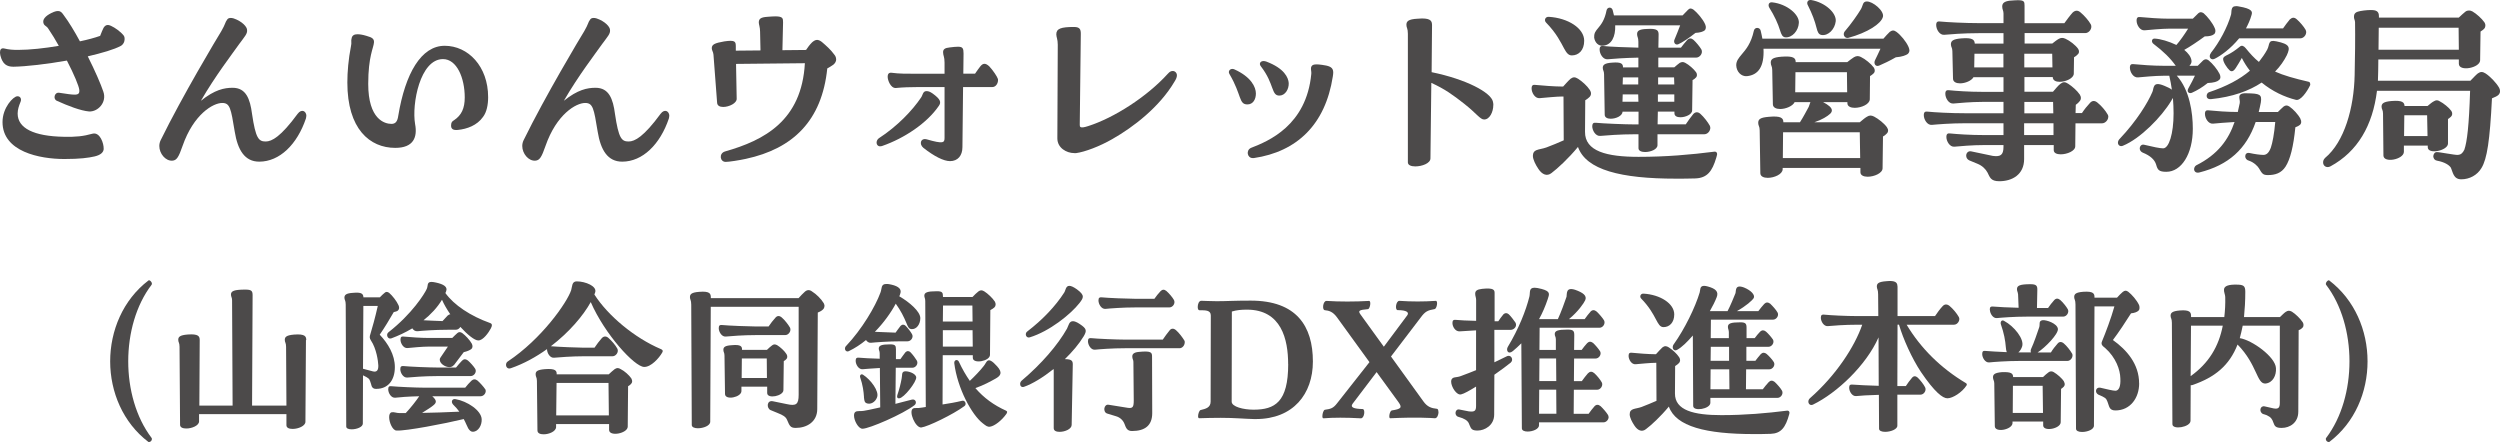 <?xml version="1.0" encoding="UTF-8"?>
<svg id="_レイヤー_2" data-name="レイヤー 2" xmlns="http://www.w3.org/2000/svg" viewBox="0 0 426.37 75.39">
  <defs>
    <style>
      .cls-1 {
        fill: #4c4a4a;
      }
    </style>
  </defs>
  <g id="footer">
    <path class="cls-1" d="M52.24,19.78c0,.12-.04.28-.07.44-1.49,4.4-4.47,7.35-7.96,7.35-2.47,0-3.67-1.98-4.18-5.13-.65-3.96-.8-4.88-2.14-4.88-1.53,0-4.87,1.9-6.76,7.34-.65,1.86-.98,2.46-1.74,2.5-1.16.08-2.22-1.21-2.22-2.5,0-.32.07-.65.22-.97,3.74-7.63,9.7-17.56,10.35-18.61.73-1.25.65-1.53.98-1.94.11-.2.29-.32.62-.32.11,0,.29,0,.51.08,1.42.48,2.33,1.45,2.29,2.02.04.61-.36,1.01-1.34,2.34-1.16,1.65-4.07,5.41-6.54,9.69,2.36-1.9,4-2.22,5.41-2.22,2.29,0,2.98,1.9,3.31,4.44.62,4.2,1.13,4.72,2.33,4.72,1.05,0,2.58-.81,5.45-4.72.69-.93,1.49-.44,1.49.36Z"/>
    <path class="cls-1" d="M83.25,16.59c0,1.29-.25,2.54-.87,3.35-1.02,1.45-2.72,2.06-4.29,2.22-.8.08-1.16-.16-1.16-.73,0-.52.15-.73.51-.93,1.27-.85,1.82-2.02,1.82-3.88,0-3.31-1.34-6.54-3.71-6.54-3.92,0-5.34,7.67-4.76,11.06.44,2.3-.29,4.08-3.38,4.08-4.36,0-8.17-3.23-8.17-11.14,0-1.82.18-3.96.62-6.22.15-.57-.04-.89.11-1.33.07-.44.4-.69.98-.69.4,0,.91.08,1.56.28,1.05.28,1.31.56,1.27,1.13-.07.93-.98,2.38-.98,7.06,0,6.05,2.8,6.82,3.96,6.82.65,0,1.02-.36,1.16-1.37,1.2-7.26,3.92-11.95,7.92-11.95s7.41,3.51,7.41,8.76Z"/>
    <path class="cls-1" d="M114.14,19.78c0,.12-.04.28-.07.44-1.49,4.4-4.47,7.35-7.96,7.35-2.47,0-3.67-1.98-4.18-5.13-.65-3.96-.8-4.88-2.14-4.88-1.53,0-4.87,1.9-6.76,7.34-.65,1.86-.98,2.46-1.74,2.5-1.16.08-2.22-1.21-2.22-2.5,0-.32.07-.65.22-.97,3.74-7.63,9.7-17.56,10.35-18.61.73-1.25.65-1.53.98-1.94.11-.2.29-.32.62-.32.11,0,.29,0,.51.08,1.42.48,2.33,1.45,2.29,2.02.04.61-.36,1.01-1.34,2.34-1.16,1.65-4.07,5.41-6.54,9.69,2.36-1.9,4-2.22,5.41-2.22,2.29,0,2.98,1.9,3.31,4.44.62,4.2,1.13,4.72,2.33,4.72,1.05,0,2.58-.81,5.45-4.72.69-.93,1.49-.44,1.49.36Z"/>
    <path class="cls-1" d="M142.61,10.13c0,.32-.18.65-.47.89-.33.24-.73.48-1.05.65-.91,8.88-5.81,13.68-13.88,15.42-1.09.24-2.87.52-3.45.52-.98,0-1.2-1.45-.11-1.78,6.69-1.9,13.08-5.25,13.62-15.05l-11.74.12.11,5.93c.04.77-1.31,1.41-2.29,1.41-.58,0-1.02-.2-1.05-.73l-.62-8.19c-.04-.48-.29-.73-.29-1.09,0-.65.51-.89,2.14-1.17,1.89-.28,1.96.04,1.96.89v.69l4.21-.04-.07-3.19c0-.77-.22-1.25-.22-1.57,0-.65.36-.89,1.42-.97.58-.04,1.02-.08,1.38-.08,1.34,0,1.34.36,1.34,1.05l-.11,4.72,4.03-.04c.29-.44.62-.89,1.02-1.29.55-.48.98-.61,1.67-.08.76.65,1.53,1.33,2.11,2.14.25.28.33.57.33.85Z"/>
    <path class="cls-1" d="M150.44,24.9c-.62.2-.94-.16-.94-.6,0-.24.15-.57.4-.73,3.12-2.02,5.7-4.72,7.19-6.94.29-.4.29-1.09.91-1.09.33,0,.58.08,1.05.4,1.34.97,1.53,1.49,1.05,2.14-1.96,2.87-5.81,5.49-9.66,6.82ZM170.21,13.68c0,.53-.36,1.17-.98,1.17h-4.98l-.11,10.25c0,1.45-.8,2.38-2.11,2.38-1.09,0-2.69-.81-4.54-2.26-.8-.65-.47-1.74.58-1.45,2.8.81,3.02.57,3.02-.24v-8.68h-4.58c-1.24,0-2.58.04-3.74.16-.87.04-1.38-1.33-1.38-1.9s.25-.77.76-.69c1.16.16,2.43.16,4.36.16h4.58v-1.9c0-1.05-.25-1.17-.25-1.78,0-.48.29-.73,1.13-.81.62-.08,1.05-.12,1.42-.12.8,0,.94.28.94,1.17l-.04,3.43h2c.29-.44.65-.93.87-1.21.47-.61.91-.65,1.56-.04.65.69,1.34,1.74,1.45,2.1.04.08.04.16.04.24Z"/>
    <path class="cls-1" d="M183.2,26.11c-1.31,0-2.87-.89-2.87-2.5l.07-15.98c0-.97-.25-1.29-.25-1.78,0-.97.8-1.25,3.02-1.25,1.02,0,1.16.44,1.16,1.17l-.18,15.54c0,.32.04.65,1.42.2,4.43-1.41,10.03-5,13.59-8.92.36-.4.58-.48.87-.48.36,0,.69.32.69.73,0,.32-.11.61-.44,1.13-2.51,4.24-6.9,7.67-10.61,9.77-2.11,1.21-4.65,2.18-6.18,2.38h-.29Z"/>
    <path class="cls-1" d="M209.58,12.31c0-.44.47-.69.94-.48,2.87,1.29,3.67,3.03,3.67,4.12,0,.97-.47,1.86-1.45,1.86-1.49,0-.94-1.57-3.05-5.17-.07-.12-.11-.24-.11-.32ZM213.65,26.96c-.94,0-1.2-1.33-.29-1.74,2.91-1.13,9.45-3.79,10.28-12.63.04-.4-.11-.73-.04-1.09.15-.53.58-.69,2.58-.32.94.2,1.2.57,1.2,1.21,0,.2-.04.4-.07.65-1.27,8.19-6.1,12.83-13.48,13.92h-.18ZM215.5,10.41c.11,0,.33.04.44.08,3.12,1.17,3.78,2.75,3.85,3.67.04,1.09-.62,2.1-1.53,2.14-1.49.08-.87-1.94-3.2-4.96-.4-.48-.11-.93.44-.93Z"/>
    <path class="cls-1" d="M254.68,17.92c0,1.17-.62,2.46-1.56,2.46-.69,0-1.27-1.01-3.42-2.7-1.96-1.53-3.23-2.46-5.59-3.55l-.15,12.88c0,.85-1.45,1.37-2.58,1.37-.69,0-1.27-.2-1.27-.69V5.77c0-.97-.25-1.01-.25-1.53,0-.56.25-.97,1.93-1.05.25,0,.51-.04.73-.04,1.53,0,1.71.48,1.71,1.17l-.07,7.99c5.92,1.21,10.14,3.47,10.46,5.04.04.2.07.36.07.57Z"/>
    <path class="cls-1" d="M292.85,26.31c0,.08-.07.32-.15.61-.69,2.3-1.53,3.43-3.56,3.51-1.16.04-2.25.04-3.31.04-9.41,0-15.33-1.49-16.71-5.41-1.63,1.98-3.52,3.71-4.5,4.44-.8.65-1.64.24-2.25-.69-.47-.69-.94-1.61-.94-2.22,0-.56.22-.81.58-.97.47-.2,1.09-.24,1.74-.48.98-.36,1.93-.77,2.94-1.21l-.04-7.47h-.25c-.84,0-2.94.2-3.81.28-.8.08-1.38-.93-1.38-1.65,0-.57.25-.65.62-.61,1.2.12,3.38.28,4.58.28h.18c.4-.44.94-1.05,1.27-1.33.44-.32.76-.32,1.27,0,.69.44,1.56,1.21,2.03,1.94.25.4.25.85-.07,1.17-.15.16-.4.36-.73.56l-.04,5.37c-.04,3.35,3.74,4.28,9.12,4.28,4.69,0,8.83-.36,13.01-.89.29,0,.4.2.4.44ZM264.15,2.87c3.27.2,6.03,1.94,6.03,4.08,0,1.62-.94,2.5-2.11,2.5-.58,0-.91-.44-1.31-1.17-.55-1.01-1.27-2.58-3.09-4.44-.36-.36-.15-1.01.47-.97ZM271.56,21.55c0-.56.25-.65.62-.61,1.2.12,4.94.28,6.65.28h.62v-2.18h-2.72c-.04.73-1.13,1.21-2.03,1.21-.54,0-1.02-.2-1.02-.69l-.11-6.9c0-.57-.22-.65-.22-1.09,0-.48.29-.81,1.63-.89,1.53-.12,1.82.2,1.82.81h2.62v-1.66c-2.33.04-4.43.2-5.23.28-.8.08-1.38-.93-1.38-1.65,0-.57.25-.65.62-.61,1.05.12,4.11.24,5.99.28v-1.01c0-.77-.22-.81-.22-1.29,0-.53.29-.85,1.67-.89,1.82-.12,2,.28,2,.97l-.04,2.22h3.85c.33-.44.69-.89,1.09-1.33.33-.32.69-.32,1.05,0,.44.4,1.05,1.13,1.34,1.62.33.61-.22,1.41-.91,1.41h-6.43v1.66h2.72c.33-.28.65-.57.94-.77.33-.16.58-.2.94,0,.62.32,1.45,1.05,1.85,1.61.22.32.18.73-.07.93-.11.12-.29.28-.54.4l-.07,5.17c0,.69-1.13,1.17-2,1.17-.58,0-1.02-.2-1.02-.69v-.28h-2.83l-.04,2.18h4.8c.4-.61.84-1.21,1.27-1.74.36-.4.8-.44,1.24-.04.58.52,1.27,1.41,1.6,2.02.29.61-.25,1.45-.94,1.45h-7.99v1.86c0,.73-1.2,1.17-2.11,1.17-.62,0-1.13-.2-1.13-.65v-2.38h-.62c-2.51,0-5.01.2-5.89.28-.8.08-1.38-.93-1.38-1.66ZM271.89,6.34c-.04-.69.25-1.05.65-1.53.51-.61,1.13-1.37,1.45-3.03.07-.32.29-.48.54-.48.22,0,.44.16.51.44l.22.89h11.7c.33-.36.69-.73.94-.97.29-.28.54-.28.94,0,.65.53,1.56,1.57,1.96,2.46.22.48.15.89-.11,1.09-.22.16-.69.36-1.53.4-1.02.81-2.25,1.65-2.94,1.94-.51.2-.84-.32-.65-.77.36-.85.69-1.7.98-2.46h-11.08c.07,1.94-.62,3.31-2,3.47-.84.12-1.49-.52-1.6-1.45ZM276.75,16.1l-.04,1.25h2.72l-.04-1.25h-2.65ZM276.75,14.41h2.65v-1.21h-2.62l-.04,1.21ZM282.75,16.1v1.25h2.8v-1.25h-2.8ZM285.55,14.41l-.04-1.21h-2.72v1.21h2.76Z"/>
    <path class="cls-1" d="M325.65,8.6c0,.24-.11.44-.29.61-.29.2-.94.48-2.03.56-1.05.61-2.18,1.13-2.83,1.41-.65.28-.98-.36-.73-.89.33-.69.65-1.33.94-1.98h-19.95c.15,3.03-.87,4.48-2.83,4.68-.98.08-1.78-.77-1.82-1.86,0-.73.4-1.21.94-1.86.69-.81,1.6-1.86,2.07-4.04.15-.65,1.02-.61,1.16,0,.11.48.22.93.29,1.37h20.64c.33-.4.8-.89,1.09-1.17.4-.28.69-.32,1.13,0,.73.53,1.67,1.66,2.07,2.58.07.2.15.4.15.57ZM321.83,21.75c.25.32.25.77-.07,1.05-.11.12-.33.32-.62.48l-.07,5.41c0,.85-1.45,1.45-2.54,1.45-.69,0-1.24-.24-1.24-.77v-.73h-13.26v.24c-.04.85-1.45,1.45-2.54,1.45-.69,0-1.27-.24-1.27-.81l-.11-7.3c0-.69-.25-.77-.25-1.25,0-.61.29-.93,1.82-1.05,2.11-.2,2.47.24,2.47.93h2.83c.62-.97,1.05-1.82,1.49-2.62.11-.24.18-.56.29-.81h-2.69c-.33.69-1.53,1.17-2.47,1.17-.65,0-1.24-.24-1.24-.81l-.11-5.85c0-.65-.25-.73-.25-1.25,0-.57.33-.89,1.82-1.01,2.11-.16,2.43.24,2.43.93h8.79c.4-.32.84-.65,1.16-.85.44-.24.73-.24,1.16-.04.76.36,1.74,1.17,2.22,1.82.22.32.22.77-.07,1.01-.15.16-.33.28-.58.44l-.04,3.96c-.04.85-1.45,1.45-2.58,1.45-.65,0-1.24-.24-1.24-.77v-.2h-4.14c.91.48,1.49.93,1.49,1.41,0,.16-.07.36-.29.57-.47.44-1.38,1.01-2.69,1.45h7.74c.4-.32.84-.73,1.2-.93.44-.28.76-.28,1.24-.04.76.4,1.74,1.17,2.22,1.86ZM301.74,1.29c-.25-.44-.07-.97.51-.89,2.54.28,4.65,2.1,4.54,3.51-.07,1.33-1.13,2.54-2.29,2.46-.51-.04-.69-.48-.91-1.17-.36-1.17-.94-2.46-1.85-3.91ZM304.1,22.56l-.04,4.4h13.19l-.07-4.4h-13.08ZM306.21,12.31l-.04,3.43h8.86l-.04-3.43h-8.79ZM308.32.89c-.22-.4-.07-.89.44-.89h.11c2.4.4,4.36,2.22,4.21,3.63-.15,1.33-1.24,2.5-2.4,2.34-.51-.08-.69-.48-.87-1.21-.29-1.17-.73-2.38-1.49-3.88ZM314.67,5.29c.98-1.13,2.18-2.83,2.72-3.75.18-.32.25-.65.36-.89.11-.24.29-.4.62-.4,1.02-.04,3.02,1.61,2.76,2.62-.29,1.17-2.62,2.7-5.92,3.59-.58.12-1.05-.57-.55-1.17Z"/>
    <path class="cls-1" d="M359.56,19.94c0,.52-.51,1.09-1.05,1.09h-4.54l-.04,3.92c0,.81-1.42,1.37-2.47,1.37-.65,0-1.2-.2-1.2-.73v-.85h-5.05v2.38c0,2.66-2.03,3.79-4.25,3.79-1.49,0-1.6-.73-2-1.49-.33-.61-.91-1.17-1.71-1.49l-1.38-.57c-.36-.16-.54-.48-.54-.81,0-.44.33-.85.87-.73l3.67.77c1.24.16,1.82-.08,1.82-1.53v-.32h-3.16c-2.22,0-4.32.2-5.2.28-.8.08-1.38-.93-1.38-1.65,0-.57.25-.65.62-.61,1.2.12,3.38.28,5.96.28h3.16v-2.02h-6.32c-2.76,0-5.01.2-5.89.28-.8.08-1.38-.93-1.38-1.65,0-.57.25-.65.62-.61,1.2.12,3.85.28,6.65.28h6.32v-1.94h-3.56c-2,0-4.11.2-4.98.28-.8.08-1.38-.93-1.38-1.66,0-.56.25-.65.62-.61,1.2.12,3.38.28,5.74.28h3.56v-2.5h-5.12c-.33.61-1.42,1.05-2.29,1.05-.65,0-1.2-.24-1.2-.81l-.11-4.68c0-.61-.25-.69-.25-1.17,0-.57.33-.89,1.78-1.01,1.93-.16,2.25.24,2.29.89h4.9v-1.78h-4.21c-2.65,0-5.01.2-5.89.28-.8.08-1.38-.93-1.38-1.66,0-.56.25-.65.62-.61,1.2.12,4.32.28,6.65.28h4.21v-1.65c0-.48-.22-.69-.22-1.17,0-.57.33-.89,1.31-1.01.58-.04,1.02-.08,1.34-.08,1.09,0,1.16.24,1.16.93v2.99h6.79c.44-.6.94-1.29,1.42-1.82.4-.36.84-.44,1.31-.04.65.53,1.42,1.41,1.78,2.06.33.61-.25,1.49-.94,1.49h-10.35v1.78h4.72c.36-.28.76-.61,1.13-.81.4-.2.69-.2,1.13,0,.73.32,1.71,1.09,2.14,1.7.22.32.22.73-.07.97-.15.16-.33.32-.62.48l-.04,2.78c0,.81-1.38,1.41-2.43,1.41-.62,0-1.16-.24-1.16-.81h-4.83v2.5h4.87c.36-.4.87-1.05,1.24-1.33.47-.36.8-.4,1.34-.04.69.44,1.53,1.17,2,1.86.25.4.25.85-.07,1.17-.11.16-.33.36-.62.57l-.04,1.41h1.09c.4-.61.91-1.25,1.38-1.74.36-.4.8-.44,1.27-.04.62.48,1.38,1.37,1.74,2.02.07.12.11.24.11.36ZM336.74,9.16l-.04,2.34h4.98v-2.34h-4.94ZM345.21,23.04h5.01v-2.02h-5.01v2.02ZM350.04,11.5l-.04-2.34h-4.76v2.34h4.8ZM350.15,17.39h-4.9v1.94h4.94l-.04-1.94Z"/>
    <path class="cls-1" d="M371.26,12.92c2.18,2.46,2.72,6.3,2.72,9.04,0,4.32-1.96,7.34-4.51,7.34-1.27,0-1.49-.32-1.74-1.21-.25-.85-.98-1.53-2.29-2.06-.29-.12-.51-.4-.51-.69,0-.44.33-.77.76-.65,1.49.36,2.69.61,3.23.61.98,0,1.78-2.46,1.78-5.97,0-.85-.04-1.7-.11-2.62-.11.12-.18.32-.29.48-1.64,2.74-5.27,6.46-8.25,7.67-.47.2-.84-.12-.84-.52,0-.24.11-.48.33-.69,2.87-3.03,4.76-6.13,5.52-7.91.15-.28.15-.69.29-.97.18-.44.58-.65,1.82-.12.58.24.98.44,1.24.65-.11-.77-.25-1.57-.44-2.38h-1.02c-1.34,0-3.45.2-4.32.28-.8.08-1.38-.93-1.38-1.65,0-.57.25-.65.62-.61,1.2.12,3.38.28,5.09.28h2.11c-.91-1.29-2.11-2.46-3.81-3.75-.4-.32-.29-.89.18-.89,1.02.04,2.47.48,3.74,1.09.58-.65,1.38-1.78,2-2.78h-3.23c-1.2,0-3.31.2-4.18.28-.8.08-1.38-.93-1.38-1.65,0-.57.25-.65.62-.61,1.2.12,3.38.28,4.94.28h4.03l.94-.93c.29-.24.54-.24.91,0,.65.57,1.53,1.66,1.89,2.54.22.48.11.89-.15,1.05-.22.2-.73.36-1.56.36-1.16.85-2.54,1.78-3.49,2.3.69.57,1.16,1.17,1.24,1.86.04.28-.11.61-.36.85h1.42l.94-.93c.33-.24.58-.24.91,0,.65.52,1.49,1.53,1.89,2.34.22.48.15.85-.15,1.05-.25.24-.84.44-1.89.48-.91.73-1.78,1.25-2.69,1.66-.47.2-.94-.12-.62-.73.51-.93.84-1.53,1.13-2.18h-3.09ZM392.34,20.3c.22.4.15.81-.11,1.01-.15.12-.4.28-.76.4-.33,3.31-.87,5.45-1.67,6.7-.73,1.13-1.78,1.45-3.02,1.45-.84,0-.98-.24-1.53-1.17-.18-.32-.84-1.01-1.71-1.29-.36-.08-.62-.4-.62-.73,0-.36.22-.69.76-.57.94.2,1.82.32,2.4.32.44-.04.84-.28,1.2-1.21.29-.85.58-2.34.76-4.4h-3.34c-1.6,4.64-4.65,7.35-9.59,8.6-.62.16-.91-.2-.91-.56,0-.24.15-.53.36-.65,3.71-1.86,5.52-4.4,6.54-7.39-1.34.08-2.94.2-3.67.28-.8.08-1.38-.93-1.38-1.66,0-.56.25-.65.62-.61,1.16.12,3.2.28,4.98.28l.33-1.49c.07-.32-.07-.73-.07-1.05,0-.36.22-.69,1.2-.65,2.29.04,2.69.16,2.47,1.57-.11.57-.22,1.09-.36,1.62h3.27c.33-.32.69-.69.98-.93.33-.24.62-.24.98,0,.65.44,1.49,1.33,1.89,2.1ZM394.01,14.37c0,.08,0,.12-.04.2-.54,1.13-1.64,2.66-2.4,2.46-1.93-.48-4.03-1.45-5.85-2.95-2.11,1.41-4.98,2.46-8.65,2.83-.51.04-.73-.24-.73-.53s.15-.56.4-.65c3.02-1.01,5.27-2.22,6.98-3.67-.51-.65-.98-1.37-1.38-2.18-.33.61-.69,1.17-1.05,1.74-.29.44-.65.73-1.05.36-.4-.36-1.09-1.37-1.09-1.9,0-.36.33-.52.84-.77.54-.28,1.16-.65,2.03-1.37.33-.28.69-.08.98.28.76.93,1.45,1.7,2.25,2.34.54-.69,1.02-1.37,1.42-2.1.25-.48.25-.89.4-1.17.15-.28.4-.4,1.16-.24,2.33.48,2.4,1.01,1.78,2.38-.47.93-1.13,1.9-2,2.78,1.45.65,3.27,1.17,5.74,1.74.18.04.25.2.25.4ZM377.08,9c1.42-1.78,2.8-4.32,3.42-6.5.07-.28.04-.61.11-.89.07-.32.22-.56.76-.56.11,0,.25,0,.4.04,2.43.4,2.4.93,2.22,1.49-.22.81-.58,1.57-.94,2.26h6.32c.36-.52.76-1.05,1.16-1.53.4-.36.76-.4,1.2,0,.51.44,1.2,1.25,1.49,1.78.33.61-.22,1.45-.91,1.45h-10.43c-1.45,1.78-3.16,2.99-4.14,3.47-.65.36-1.2-.28-.65-1.01Z"/>
    <path class="cls-1" d="M25.85,74.69c.06.11.06.14.06.18,0,.28-.25.52-.5.52-.03,0-.06,0-.13-.04-4.31-3.29-6.49-8.51-6.49-13.72s2.17-10.47,6.52-13.79c.06-.04.09-.04.13-.04.16,0,.47.32.47.56,0,.1-.03.17-.06.21-5.29,6.93-5.32,19.11,0,26.11Z"/>
    <path class="cls-1" d="M52.18,57.99l-.09,13.97c-.03.7-1.23,1.19-2.17,1.19-.6,0-1.07-.17-1.07-.63v-1.89h-14.9v1.26c-.03.7-1.23,1.19-2.17,1.19-.6,0-1.07-.18-1.07-.63l-.09-13.3c0-.74-.22-.74-.22-1.19,0-.49.25-.8,1.61-.91,1.86-.14,2.05.32,2.05.95l-.06,11.17h5.67l-.09-17.96c0-.49-.19-.59-.19-.98,0-.6.54-.84,2.46-.84,1.07,0,1.23.25,1.23.98l-.09,18.8h5.86l-.06-10.01c0-.74-.22-.74-.22-1.19,0-.49.25-.8,1.61-.91,1.86-.14,2.05.32,2.05.95Z"/>
    <path class="cls-1" d="M64.18,66.33c-.47,0-.66-.18-.79-.46-.09-.25-.13-.53-.25-.81-.16-.46-.22-.56-1.23-1.05l-.03,8.23c0,.6-1.07.98-1.89.98-.54,0-.94-.14-.94-.49l-.09-20.79c0-.74-.22-.77-.22-1.16,0-.49.28-.77,1.51-.84,1.48-.14,1.7.21,1.73.77h2.8c.28-.28.57-.59.82-.77.22-.21.44-.21.76,0,.54.46,1.29,1.4,1.61,2.13.19.39.09.74-.13.91-.13.11-.35.17-.69.25-.66,1.16-1.64,2.77-2.39,3.85,1.42,1.5,2.58,3.43,2.58,5.53,0,2.28-1.2,3.71-3.15,3.71ZM64.52,62.3c-.03-.7-.31-2.84-1.26-4.24-.25-.39-.25-.63-.09-1.09.31-1.01.82-2.83,1.26-4.79h-2.46l-.06,10.71c1.17.28,1.7.49,1.95.49.41,0,.69-.25.66-1.08ZM83.89,55.47c0,.14-.06.32-.19.56-.35.67-1.32,2.06-2.14,2.03-.63,0-1.83-.98-3.05-2.31-.16.28-.44.49-.79.49h-1.42c-2.2,0-4.35.17-5.1.25-.38.03-.69-.18-.88-.49-1.23.73-2.46,1.29-3.59,1.71-.6.21-.98-.67-.47-1.05,4-3.12,6.17-6.58,6.52-7.39.13-.28.13-.6.19-.81.09-.25.22-.38.63-.38.19,0,.44.04.76.11,1.29.28,2.02.73,1.73,1.47-.03.11-.09.21-.13.32,1.45,2.03,4.28,3.92,7.62,5.11.19.07.31.17.31.38ZM82.76,66.36c.28.52-.19,1.22-.79,1.22h-8.25c.76.67.76,1.05.28,1.47-.38.35-1.17.84-2.02,1.37,1.83-.03,4.03-.1,6.36-.21-.28-.38-.63-.8-1.04-1.19-.44-.46-.22-1.05.38-.95,2.02.35,4.38,1.92,4.47,3.4.06,1.05-.57,2.13-1.48,2.17-.38,0-.6-.25-.82-.59-.22-.39-.41-.95-.76-1.58-3.18.77-9.89,2.06-11.46,1.96-.66,0-1.26-1.37-1.26-2.28,0-.46.13-.77.44-.84.38-.07.82.14,1.32.14h1.07c.91-.98,1.76-2.07,2.3-2.87-1.86.04-3.46.17-4.09.25-.69.07-1.2-.8-1.2-1.44,0-.49.22-.56.54-.52,1.04.1,4.16.25,5.76.25h6.83c.31-.42.69-.81,1.07-1.19.31-.28.63-.32,1.01-.04.44.38,1.04,1.05,1.32,1.47ZM68.27,62.96c0-.49.22-.56.54-.53,1.04.11,4.47.25,5.76.25h3.21c.31-.38.66-.8,1.01-1.16.31-.32.63-.32,1.01-.04.41.35,1.01,1.02,1.26,1.44.28.52-.19,1.22-.79,1.22h-5.7c-2.2,0-4.35.18-5.1.25-.69.07-1.2-.8-1.2-1.43ZM77.4,62.26c-.19.25-.47.35-.76.35-.76,0-1.64-.63-1.64-1.26,0-.14.03-.25.13-.38l1.26-1.86h-3.21c-1.1,0-2.93.17-3.68.25-.69.07-1.2-.81-1.2-1.44,0-.49.22-.56.54-.52,1.04.1,2.93.24,4.35.24h3.94c.28-.28.63-.63.88-.84s.5-.21.82,0c.57.42,1.29,1.19,1.64,1.82.19.38.13.74-.09.91s-.63.38-1.29.53l-1.67,2.21ZM76.39,53.79c.13-.11.25-.18.41-.18-.57-.84-1.07-1.68-1.42-2.49-.79,1.33-1.92,2.52-3.15,3.5,1.07.07,2.36.1,3.24.14l.91-.98Z"/>
    <path class="cls-1" d="M113.03,59.85c0,.07-.03.17-.09.28-.54.95-1.92,2.49-3.09,2.45-1.64-.03-6.71-5.57-9.1-11.06-1.29,2.34-3.72,5.18-6.8,7.53,1.17.11,4.79.25,5.64.25h1.8c.38-.56.82-1.16,1.23-1.61.31-.35.72-.42,1.13-.07.57.49,1.23,1.26,1.54,1.85.28.53-.22,1.29-.82,1.29h-4.88c-1.98,0-4.35.18-5.1.25-.69.07-1.2-.8-1.2-1.47-1.86,1.33-3.94,2.49-6.14,3.25-.54.21-.85-.17-.85-.56,0-.21.09-.46.31-.59,5.76-3.82,10.11-10.05,10.8-12.15.19-.6.09-1.5.94-1.5,1.51,0,3.53.84,3.15,1.89l-.13.35c2.3,3.6,6.83,7.39,11.34,9.31.25.11.31.21.31.32ZM107.68,64.57c.19.32.19.67-.06.91-.13.14-.28.28-.5.39l-.06,6.9c-.03,1.16-3.15,1.75-3.18.56v-1.01h-9.04v.53c-.03.73-1.2,1.22-2.11,1.22-.6,0-1.07-.17-1.07-.67l-.09-8.44c0-.63-.22-.67-.22-1.12,0-.49.25-.77,1.57-.88,1.8-.14,2.05.25,2.02.88h8.88c.31-.28.72-.67,1.01-.88.38-.25.63-.25,1.04,0,.63.31,1.42,1.01,1.83,1.61ZM94.92,65.31l-.06,5.53h8.98l-.06-5.53h-8.85Z"/>
    <path class="cls-1" d="M140.6,52.22c0,.21-.09.42-.25.56-.16.17-.44.35-.88.53l-.09,16.45c0,2.17-1.76,3.22-3.68,3.22-.88,0-1.04-.35-1.45-1.33-.22-.59-.79-.88-1.57-1.19l-1.26-.52c-.72-.32-.66-1.72.38-1.51l2.39.49c1.57.35,2.02.07,2.02-1.58v-15.02h-14.99l-.09,19.6c0,.7-1.2,1.12-2.11,1.12-.57,0-1.04-.18-1.04-.56l-.09-20.51c0-.84-.22-.84-.22-1.29,0-.49.22-.81,1.61-.91,1.76-.14,1.95.31,1.95.94v.14h14.96c.31-.35.82-.88,1.1-1.12.22-.18.41-.25.6-.25s.41.07.63.25c.69.42,1.54,1.26,1.98,2,.06.17.13.31.13.49ZM122.58,55.96c0-.49.22-.56.54-.53,1.04.11,4.76.25,5.76.25h2.2c.35-.52.76-1.05,1.17-1.5.31-.35.66-.38,1.07-.04.5.42,1.13,1.23,1.42,1.75.25.53-.22,1.26-.82,1.26h-5.04c-2.05,0-4.35.17-5.1.25-.69.07-1.2-.81-1.2-1.44ZM130.83,65.94h-4.38v.77c-.03,1.05-2.77,1.61-2.8.49l-.09-6.55c0-.53-.19-.59-.19-.98,0-.46.25-.73,1.45-.8,1.54-.14,1.76.21,1.73.8h4.25c.28-.28.63-.59.88-.77.28-.21.5-.21.85-.04.54.32,1.29,1.01,1.61,1.54.19.32.16.67-.03.84-.09.11-.25.25-.44.35l-.06,4.94c0,1.01-2.77,1.58-2.77.49v-1.09ZM126.52,61.14l-.03,3.33h4.31l-.03-3.33h-4.25Z"/>
    <path class="cls-1" d="M147.7,57.99c-.94.77-1.92,1.4-2.87,1.86-.38.24-.72-.04-.72-.39,0-.17.06-.35.22-.49,2.65-2.8,4.94-6.65,5.83-9.07.28-.7.03-1.47,1.01-1.47.13,0,.28,0,.44.03,1.2.21,2.3.63,1.92,1.65-.03.14-.09.28-.16.42,1.8,1.05,3.56,2.59,3.59,3.71,0,1.08-.66,1.96-1.51,1.89-.41-.04-.57-.28-.88-1.08-.41-.98-.94-2.07-1.8-3.26-.82,1.54-2.08,3.29-3.56,4.8l3.53.14c.25-.38.54-.73.85-1.15.28-.28.6-.28.88,0,.38.38.85,1.01,1.07,1.4.31.53-.16,1.23-.76,1.23h-1.13c-2.11,0-4.35.17-5.1.25-.35.04-.66-.17-.85-.46ZM155.98,69.09c-1.98,1.54-7.75,4.03-8.88,4.03-.72,0-1.45-1.4-1.45-2.24,0-.63.31-.77.88-.77.63,0,.85-.04,1.67-.21.6-.14,1.23-.28,1.92-.42l-.06-6.72c-1.32.07-2.43.17-2.93.21-.69.07-1.2-.81-1.2-1.44,0-.49.22-.56.54-.53.63.07,2.17.14,3.56.18v-.91c0-.42-.16-.53-.16-.81,0-.52.44-.73,1.92-.73.88,0,1.01.21,1.01.84v1.68h.76c.25-.38.54-.73.85-1.16.28-.28.6-.28.88,0,.38.39.85,1.02,1.07,1.4.31.53-.16,1.23-.76,1.23h-2.83l-.06,6.16c.88-.25,1.83-.46,2.83-.73.63-.14.88.59.44.94ZM147.35,67.72c-.06-.94-.19-2.03-.66-3.39-.09-.32.16-.63.5-.42,1.32.84,2.8,2.84,2.39,3.85-.28.81-1.13,1.33-1.86.98-.28-.14-.31-.42-.38-1.02ZM156.26,64.33c.09.77-2.11,3.57-2.9,3.6-.35.04-.44-.24-.31-.59.31-.88.57-1.92.72-2.77.13-.59-.03-1.08.44-1.22.5-.14,1.95.28,2.05.98ZM164.42,69.3c-1.86,1.37-6.17,3.47-7.31,3.61-1.01.04-2.17-2.73-1.42-3.22.38-.21.6,0,1.57-.18l.63-.1-.09-18.06c0-.49-.16-.6-.16-.91,0-.56.5-.77,2.14-.77.91,0,1.04.21,1.04.91v.07h5.04c.31-.32.72-.74,1.01-.95.35-.25.6-.25,1.01,0,.6.38,1.39,1.12,1.8,1.75.19.35.16.74-.09.98-.13.14-.38.28-.69.46l-.06,7.63c0,1.08-2.9,1.61-2.93.52v-.46h-5.13l-.03,8.4c1.1-.17,2.2-.35,3.34-.63.5-.14.85.63.35.94ZM165.84,52.11h-5.01l-.03,2.73h5.07l-.03-2.73ZM160.8,59.11h5.1l-.03-2.8h-5.07v2.8ZM171.76,70.28c0,.11-.06.21-.13.32-.79,1.12-2.02,2.06-2.77,2.17-.47.07-.72-.17-1.23-.56-1.89-1.43-4.35-5.99-4.88-10.26-.06-.59.57-.74.79-.25.57,1.23,1.2,2.31,1.86,3.26.79-.74,1.8-1.79,2.36-2.52.57-.63.57-1.89,2.3.04.98,1.08.6,1.61-.28,2.1-.88.49-2.02,1.12-3.43,1.61,1.45,1.68,3.15,2.91,5.23,3.85.13.07.19.14.19.25Z"/>
    <path class="cls-1" d="M184.79,57.4c-.76,1.26-1.89,2.59-3.18,3.85,1.23,0,1.35.35,1.35.91l-.19,10.33c-.03.7-1.17,1.16-2.05,1.16-.57,0-1.01-.17-1.01-.63v-9.8c0-.11,0-.21-.03-.28-1.76,1.4-3.62,2.55-5.07,3.04-.38.11-.63-.14-.63-.49,0-.17.06-.38.25-.56,3.4-2.87,6.17-6.09,7.75-8.89.28-.56.35-1.26,1.01-1.26.25,0,.66.14,1.17.49,1.2.8,1.23,1.12.63,2.14ZM175.25,56.49c2.52-1.93,4.76-4.27,6.24-6.58.25-.35.25-1.16.88-1.16.28,0,.69.17,1.29.59,1.42,1.05,1.13,1.44.44,2.35-1.51,1.92-5.13,4.83-8.5,5.85-.63.17-.91-.7-.35-1.05ZM202.05,58.41c0,.49-.41.98-.88.98h-9.32c-2.14,0-4.35.17-5.1.25-.69.07-1.2-.81-1.2-1.44,0-.49.22-.56.54-.53,1.04.11,4.38.25,5.76.25h6.46c.35-.52.76-1.08,1.17-1.58.28-.35.66-.38,1.07-.04.54.46,1.13,1.26,1.45,1.79.06.11.06.21.06.32ZM187.34,51.24c0-.49.22-.56.54-.53,1.04.11,4.57.25,5.76.25h3.24c.31-.46.66-.88,1.04-1.29.31-.32.63-.35,1.01-.04.44.38,1.04,1.08,1.29,1.54.28.56-.19,1.26-.79,1.26h-5.79c-2.14,0-4.35.17-5.1.25-.69.07-1.2-.81-1.2-1.44ZM196.48,60.83l.03,9.63c0,2.1-1.23,3.05-3.46,3.05-.88,0-1.04-.63-1.26-1.19-.22-.59-.72-1.12-1.45-1.33l-1.51-.46c-.79-.25-.57-1.65.25-1.5l3.24.52c.91.14,1.04-.17,1.04-1.29l-.06-6.55c0-.35-.19-.49-.19-.91,0-.38.22-.67.98-.77,2.33-.25,2.39.1,2.39.8Z"/>
    <path class="cls-1" d="M223.91,61.67c0,5.5-3.34,9.8-9.73,9.8h-.31c-1.7-.04-3.28-.21-5.67-.21-1.32,0-2.43.03-3.68.07-.13,0-.19-.14-.19-.35,0-.42.22-1.02.44-1.05.88-.21,1.7-.42,1.7-1.44l.03-14.67c0-.91-.82-.91-1.95-.91-.19,0-.28-.25-.28-.56,0-.46.19-1.05.6-1.05h.06c.06,0,1.83.07,2.58.07,1.76,0,2.87-.1,5.79-.1,7.81,0,10.61,4.34,10.61,10.4ZM219.69,62.09c0-4.17-1.13-9.28-7.02-9.28-.98,0-1.76.07-2.58.32l-.03,15.37c0,.88,2.02,1.37,3.72,1.37,3.65,0,5.92-1.29,5.92-7.77Z"/>
    <path class="cls-1" d="M245.34,70.25c0,.46-.22,1.08-.6,1.08h-.06c-.47-.04-3.09-.21-7.53,0h-.06c-.31,0-.09-1.26.28-1.33,1.57-.25,1.83-.46,1.13-1.43l-3.72-5.11-4.09,5.39c-.47.63.22.88,1.7.91.5,0,.31,1.58-.28,1.58h-.06c-2.46-.14-4.66-.14-6.33,0-.16,0-.19-.17-.19-.38,0-.42.19-1.05.44-1.08.94-.14,1.39-.21,2.08-1.12l5.51-7-5.51-7.6c-.72-1.01-1.39-1.19-2.11-1.26-.5-.04-.31-1.58.28-1.58h.06c2.11.14,4.85.14,7.21,0,.41,0,.16,1.37-.19,1.4-1.48.14-1.73.25-1.29.88l4,5.53,4-5.36c.35-.49-.09-.88-1.64-.88-.5,0-.31-1.58.28-1.58h.06c2.02.14,4.09.14,6.17,0,.41,0,.16,1.33-.19,1.4-1.23.21-1.64.42-2.39,1.44l-5.07,6.65,5.51,7.63c.69.98,1.39,1.19,2.33,1.29.16,0,.25.25.25.53Z"/>
    <path class="cls-1" d="M257.69,61.81c-.63.52-1.67,1.29-2.83,2.1l-.03,6.79c0,1.86-1.64,2.73-2.83,2.73-.91,0-1.1-.25-1.35-.88-.19-.6-.47-.91-1.23-1.23l-.76-.25c-.69-.24-.5-1.43.28-1.22l1.57.31c.98.11,1.23-.07,1.23-.94v-3.29c-1.13.7-2.08,1.23-2.55,1.33-.76.21-1.7-1.29-1.7-2.17,0-.17.03-.35.13-.46.25-.38.76-.21,1.51-.49.94-.35,1.86-.7,2.61-1.01v-6.79l-2.77.17c-.76.07-1.26-.8-1.26-1.43,0-.49.22-.56.54-.53.6.07,2.11.14,3.5.17v-3.57c0-.42-.16-.63-.16-1.05,0-.49.28-.74,1.2-.84,1.98-.21,2.11.21,2.11.7v4.83h.63c.22-.35.54-.77.88-1.19.28-.25.57-.28.91,0,.41.39.82.98,1.13,1.4.35.59-.19,1.26-.82,1.26h-2.77v5.53c.79-.38,1.48-.7,2.11-1.02.76-.38,1.2.6.72,1.02ZM274.35,71.12c0,.46-.41.91-.88.91h-10.99v.49c0,.67-1.1,1.08-1.95,1.08-.54,0-.98-.17-.98-.56l-.09-14.49c-.5.49-.98.95-1.45,1.33-.82.67-1.2-.17-.85-.73,1.86-3.08,3.09-6.2,3.68-8.58.16-.7-.13-1.5.88-1.5.28,0,.66.07,1.2.21,1.57.42,1.32.88,1.04,1.75-.41,1.22-.91,2.38-1.48,3.4h3.21c.5-1.05,1.26-3.15,1.48-3.82.09-.56-.13-1.68,1.45-1.19,1.39.49,2.08,1.02,1.73,1.79-.22.49-1.2,1.93-2.77,3.22h2.68c.31-.46.66-.88,1.01-1.29.31-.32.66-.32,1.04,0,.41.38,1.01,1.08,1.26,1.5.28.56-.19,1.26-.79,1.26h-10.2l-.03,3.78h2.8v-1.79c0-.46-.19-.56-.19-.91,0-.56.5-.77,2.2-.77.98,0,1.13.25,1.13.95l-.03,2.52h1.29c.28-.38.6-.8.94-1.16.31-.31.63-.31,1.01-.03.38.35.94,1.01,1.2,1.43.28.53-.19,1.23-.79,1.23h-3.65l-.03,3.85h1.35c.31-.46.69-.91,1.04-1.33.35-.35.69-.35,1.07-.04.44.38,1.04,1.12,1.29,1.58.28.52-.19,1.26-.79,1.26h-3.97l-.03,4.1h2.55c.31-.46.66-.88,1.01-1.29.31-.32.66-.32,1.04,0,.41.38,1.01,1.08,1.26,1.5.06.1.09.25.09.35ZM262.51,66.46l-.03,4.1h2.96l-.03-4.1h-2.9ZM265.38,61.14h-2.83l-.03,3.85h2.9l-.03-3.85Z"/>
    <path class="cls-1" d="M305.19,70.39s0,.07-.03.21c-.63,2.34-1.42,3.33-3.18,3.39-1.01.04-1.95.04-2.87.04-8.16,0-13.29-1.29-14.49-4.69-1.42,1.72-3.05,3.22-3.91,3.85-.69.56-1.42.21-1.95-.59-.41-.6-.82-1.4-.82-1.93,0-1.08.98-.88,2.02-1.26.85-.32,1.67-.67,2.55-1.05l-.03-6.48h-.22c-.72,0-2.55.17-3.31.24-.69.07-1.2-.8-1.2-1.43,0-.49.22-.56.54-.53,1.04.11,2.93.25,3.97.25h.16c.35-.38.82-.91,1.1-1.16.38-.28.66-.28,1.1,0,.6.39,1.35,1.05,1.76,1.68.22.35.22.73-.06,1.01-.13.14-.35.32-.63.49l-.03,4.66c-.03,2.91,3.24,3.71,7.91,3.71,4.06,0,7.65-.32,11.27-.77.25,0,.35.21.35.35ZM280.31,50.08c2.83.17,5.23,1.68,5.23,3.54,0,1.4-.82,2.17-1.83,2.17-1.2,0-1.07-2.07-3.81-4.87-.31-.31-.13-.88.41-.84ZM285.47,58.69c1.83-2.56,3.65-6.27,4.41-8.82.13-.42-.03-1.12.76-1.12.16,0,.38.04.63.11,1.39.38,1.86.91,1.51,1.82-.28.73-.69,1.54-1.17,2.38h3.02c.47-.88,1.1-2.42,1.35-3.05.13-.42-.13-1.57,1.45-.98,1.2.49,1.92,1.26,1.67,1.79-.25.42-1.32,1.37-2.87,2.24h3.65c.31-.42.66-.84,1.01-1.23.31-.31.63-.31,1.01-.04.41.39,1.01,1.05,1.26,1.51.28.52-.19,1.22-.79,1.22h-10.58l-.03,3.15h3.09v-1.05c-.03-.46-.16-.53-.16-.88,0-.56.47-.77,2.11-.77.94,0,1.07.25,1.07.95v1.75h1.39c.28-.38.6-.77.94-1.12.31-.28.63-.28.98,0,.41.35.94.98,1.2,1.37.28.53-.19,1.23-.79,1.23h-3.75v2.38h1.54c.28-.38.6-.77.94-1.16.31-.28.63-.28.98,0,.41.35.98.98,1.23,1.4.28.53-.19,1.22-.79,1.22h-3.94l-.03,3.4h2.87c.31-.42.66-.84,1.01-1.22.31-.32.63-.32,1.01-.04.41.38,1.01,1.05,1.26,1.5.28.53-.19,1.23-.79,1.23h-11.43v.84c0,1.05-2.93,1.54-2.93.53l-.06-12.01c-.94,1.08-1.86,2-2.68,2.45-.57.32-1.01-.35-.57-.98ZM294.95,66.39l-.03-3.4h-3.18l-.03,3.4h3.24ZM294.89,59.15h-3.12l-.03,2.38h3.15v-2.38Z"/>
    <path class="cls-1" d="M335.43,65.55c0,.07,0,.11-.03.17-.76,1.19-2.36,2.21-3.28,2.21-.79,0-2.17-1.05-4.5-4.48-1.54-2.31-3.05-5.67-3.75-8.08h-.25l-.03,10.47h1.45c.31-.49.66-.95,1.04-1.4.28-.35.63-.35.98-.04.44.42,1.04,1.19,1.26,1.65.28.53-.19,1.26-.79,1.26h-3.94v5.29c0,.63-1.17,1.05-2.08,1.05-.57,0-1.04-.17-1.04-.53l-.03-5.78c-1.7.04-3.28.14-3.87.21-.69.07-1.2-.8-1.2-1.43,0-.49.22-.56.54-.53.79.07,2.96.17,4.5.21l-.03-8.26c-2.11,4.79-7.12,9.49-11.15,11.45-.47.25-.82-.11-.82-.49,0-.21.09-.42.28-.59,4.44-3.89,7.62-8.79,8.91-12.53h-.76c-2.3,0-4.35.17-5.1.24-.69.07-1.2-.8-1.2-1.43,0-.49.22-.56.54-.53,1.04.11,3.72.25,5.76.25h3.5l-.03-3.71c0-.88-.22-.88-.22-1.33,0-.49.22-.81,1.61-.91.38-.04.47-.04.57-.04,1.2,0,1.32.42,1.35.98v5.01h6.39c.38-.56.85-1.22,1.29-1.68.31-.35.72-.42,1.17-.07.6.49,1.26,1.29,1.61,1.92.28.53-.22,1.3-.82,1.3h-8.09c2.39,3.99,5.79,7.39,10.14,9.98.09.07.13.14.13.21Z"/>
    <path class="cls-1" d="M353.4,60.3c.25.52-.22,1.26-.82,1.26h-8.22c-2.11,0-4.35.17-5.1.25-.69.07-1.2-.81-1.2-1.44,0-.49.22-.56.54-.52.66.07,2.24.14,3.65.21-.09-.21-.13-.49-.16-.84-.09-1.15-.31-2.38-.85-3.92-.13-.42.16-.84.57-.56,1.67.88,3.5,3.12,3.05,4.38-.13.38-.35.74-.63.98h2.14c-.06-.17-.06-.38.03-.59.47-.98,1.13-2.94,1.39-3.71.16-.49-.16-1.08.57-1.19.66-.07,2.49.56,2.61,1.47.13.84-2.14,3.19-3.46,4.03h2.27c.31-.52.72-1.05,1.13-1.5.28-.35.66-.38,1.07-.04.5.42,1.1,1.19,1.42,1.75ZM339.35,52.81c0-.49.22-.56.54-.53.76.07,2.83.18,4.38.21l-.09-2.27c-.06-.49-.19-.56-.19-.91,0-.6.5-.84,2.3-.84,1.04,0,1.2.28,1.17,1.05l-.06,3.01h1.89c.31-.46.66-.91,1.04-1.33.31-.35.66-.35,1.04-.04.44.39,1.04,1.12,1.29,1.58.28.53-.19,1.26-.79,1.26h-6.2c-2.14,0-4.35.17-5.1.25-.69.07-1.2-.81-1.2-1.44ZM352.01,65.1c.19.32.16.63-.03.84-.09.11-.28.25-.47.39l-.06,5.67c0,1.12-2.96,1.68-2.99.56v-.67h-5.23v.28c-.06,1.12-2.99,1.68-3.02.52l-.09-7.32c0-.46-.22-.59-.22-1.02,0-.49.28-.77,1.51-.88,1.64-.07,1.92.25,1.92.84h5.1c.28-.28.69-.63.94-.81.22-.17.54-.25.88-.04.6.35,1.45,1.08,1.76,1.61ZM343.26,70.42h5.17l-.06-4.62h-5.07l-.03,4.62ZM364.83,65.38c0,2.45-1.48,4.62-4.06,4.62-1.1,0-1.04-.77-1.35-1.5-.22-.59-.38-.7-1.54-1.19-.69-.35-.47-1.33.31-1.19,1.04.25,2.2.52,2.58.52.57,0,.94-.67.85-2.13-.03-1.44-.76-3.54-2.58-5.15-.44-.35-.79-.6-.54-1.16.6-1.44,1.54-3.92,2.11-5.95h-3.4l-.09,20.34c0,.67-1.13,1.08-2.02,1.08-.57,0-1.04-.17-1.04-.56l-.09-21.18c0-.84-.22-.84-.22-1.26,0-.49.22-.81,1.57-.91,1.7-.11,1.89.31,1.89.91v.1h3.84c.31-.35.72-.77.98-.98.35-.28.6-.28.94-.03.63.49,1.45,1.43,1.83,2.24.06.14.09.24.09.46,0,.31-.06.42-.22.56-.19.17-.57.35-1.23.42-.88,1.4-2.11,3.26-3.09,4.55,2.36,1.68,4.47,4.1,4.47,7.39Z"/>
    <g>
      <path class="cls-1" d="M21.25,6.7c0,.44-.22.89-.65,1.13-1.13.61-3.2,1.21-5.63,1.78,1.24,2.46,2.25,4.8,2.65,6.01.65,1.82-.91,3.47-2.43,3.39-1.42-.12-3.63-.97-5.49-1.82-.69-.28-.44-1.49.4-1.37,1.31.2,2.07.32,2.62.32.69,0,.87-.24.8-.85-.07-.61-.87-2.58-2.11-4.96-3.45.61-6.94,1.01-9.12,1.05-1.13,0-1.85-.44-2.22-1.9-.04-.2-.07-.4-.07-.56,0-.48.22-.77.73-.65.84.2,1.45.24,2.36.24,2,0,4.51-.28,6.94-.69-.55-1.01-1.16-1.98-1.78-2.91-.18-.32-.4-.4-.58-.57-.15-.12-.25-.28-.29-.56-.07-.65.62-1.25,1.78-1.74.29-.12.54-.16.73-.16.44,0,.65.24.94.65.91,1.21,1.89,2.83,2.8,4.52,1.34-.28,2.51-.6,3.45-.93.22-.57.4-1.01.58-1.37.33-.53.73-.61,1.31-.32.62.28,1.56.93,2.11,1.61.15.2.18.4.18.65ZM17.69,25.39c-.04.61-.54,1.05-1.56,1.29-1.05.24-2.47.44-5.16.44-4.21,0-10.54-1.25-10.54-6.3,0-2.46,1.82-4.36,2.51-4.4.54-.04.8.48.54,1.01-.25.61-.47,1.25-.47,1.94,0,2.5,2.76,3.87,7.88,3.96,2.11.04,3.27-.08,4.9-.53,1.27-.32,1.93,1.7,1.89,2.58Z"/>
      <path class="cls-1" d="M417.94,28.53c-.25-.36-.98-.89-2.33-1.13-.4-.08-.58-.36-.62-.73,0-.32.22-.73.58-.73.36-.04,3.09.52,3.63.48.47-.04.8-.28,1.09-.89.47-1.37.8-4.16.98-10.05h-15.88c-.73,5.93-3.31,10.37-7.92,12.88-.65.36-1.27-.04-1.27-.65,0-.2.04-.48.33-.77,3.31-2.74,4.94-8.56,5.05-14.13.07-2.7.11-6.58.07-9.04-.04-.48-.22-.52-.18-1.01,0-.36.22-.65.65-.77.51-.16,1.53-.28,2.22-.28.15,0,.33,0,.58.04.69.12.8.57.8,1.01v.24h13.62c.36-.32.8-.77,1.13-1.01.22-.16.4-.2.62-.2.18,0,.36.04.58.16.69.4,1.6,1.21,2.07,1.9.22.36.18.81-.11,1.09-.11.12-.33.28-.58.44l-.07,4.92c-.04,1.29-3.63,1.98-3.63.57v-.73h-13.73c0,1.01-.04,2.99-.07,3.63h15.77c.4-.4.91-.97,1.27-1.25.47-.32.8-.32,1.31,0,.8.52,1.82,1.57,2.33,2.46.07.12.15.36.15.57,0,.24-.11.48-.29.65s-.54.36-1.09.57c-.36,7.22-.84,10.33-1.78,11.87-.73,1.25-2.07,1.94-3.45,1.94s-1.42-1.25-1.82-2.06ZM419.35,8.48l-.04-3.75h-13.62c0,1.29-.04,2.5-.04,3.75h13.7ZM406.42,19.37c0-.65-.25-.73-.25-1.17,0-.52.29-.85,1.67-.97,1.89-.16,2.22.24,2.25.85h3.92c.4-.32.76-.65,1.09-.81.33-.2.62-.24.98,0,.65.32,1.6,1.09,2,1.66.22.36.18.73-.07.97-.11.12-.29.24-.51.4v4.2c-.04,1.21-3.45,1.9-3.45.61v-.28h-4.07v1.09c-.07,1.29-3.45,1.94-3.49.61l-.07-7.14ZM414.01,23.21l-.07-3.55h-3.89l-.04,3.55h4Z"/>
      <path class="cls-1" d="M392.85,55.44c0,.21-.06.39-.22.49-.13.14-.31.28-.6.38l-.06,13.9c0,1.86-1.42,2.77-2.83,2.77-1.01,0-1.2-.28-1.42-.91-.19-.56-.38-.91-1.13-1.26l-.66-.21c-.69-.35-.5-1.44.28-1.3l1.54.35c.79.14,1.07-.07,1.07-.95v-13.16h-6.33c-.16.77-.31,1.47-.5,2.13,2.08.32,6.08,3.19,6.17,5.11.09,1.26-.54,2.49-1.76,2.63-1.54.14-1.39-3.19-4.79-6.65-1.39,3.57-3.87,5.6-7.68,6.9-.13.03-.22.07-.31.03l-.03,6.09c-.03,1.08-3.09,1.58-3.09.56l-.09-17.29c0-.77-.22-.77-.22-1.19,0-.49.25-.8,1.57-.91,1.73-.14,1.92.32,1.92.95v.17h5.67c.13-1.08.19-2.24.16-3.43,0-.74-1.07-2.03,1.54-2.1h.31c1.29,0,1.57.21,1.57,1.23,0,1.58-.09,3.01-.22,4.3h6.14c.31-.28.69-.7.98-.88.38-.25.63-.25,1.04-.04.63.39,1.45,1.19,1.86,1.82.09.14.13.32.13.46ZM373.67,55.54l-.06,8.61c3.09-2.21,4.79-5.04,5.48-8.61h-5.42Z"/>
    </g>
    <path class="cls-1" d="M396.67,48.4c0-.28.31-.6.5-.6.03,0,.06,0,.09.04,4.35,3.33,6.52,8.54,6.52,13.79s-2.17,10.43-6.49,13.72c-.06.04-.09.04-.13.04-.22,0-.5-.21-.5-.52,0-.07.03-.14.06-.18,5.32-7,5.29-19.18,0-26.11-.03-.07-.06-.11-.06-.17Z"/>
  </g>
</svg>